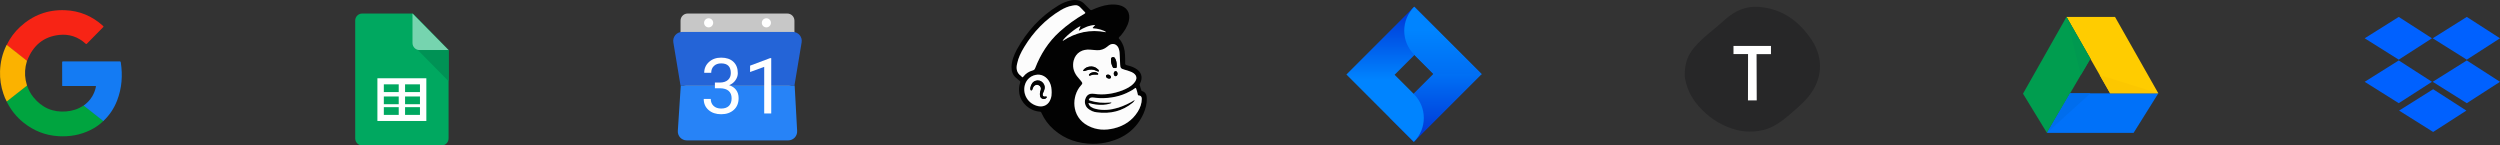 <svg width="739" height="43" viewBox="0 0 739 43" fill="none" xmlns="http://www.w3.org/2000/svg">
<rect x="0" y="0" width="739" height="43" fill="#333333" stroke="none"/>
<path d="M1.999 13.257C2.987 11.237 4.3 9.458 5.938 7.946C9.703 4.478 14.142 2.813 19.232 3.017C23.509 3.182 27.249 4.745 30.45 7.641C30.638 7.807 30.625 7.896 30.463 8.061C28.875 9.662 27.286 11.275 25.71 12.889C25.548 13.054 25.473 13.067 25.298 12.902C23.084 10.881 20.445 10.005 17.519 10.322C12.879 10.818 9.803 13.435 8.089 17.78C8.064 17.844 8.027 17.92 8.002 17.984C7.864 18.035 7.802 17.92 7.714 17.857C5.888 16.408 4.05 14.985 2.237 13.524C2.124 13.46 2.024 13.397 1.999 13.257Z" fill="#F72415"/>
<path d="M30.538 35.784C29.399 36.89 28.111 37.766 26.698 38.453C23.722 39.914 20.57 40.447 17.294 40.257C13.404 40.028 9.94 38.656 6.889 36.191C4.863 34.552 3.262 32.557 2.074 30.219C2.036 30.156 2.011 30.079 1.986 30.016C2.011 29.889 2.111 29.813 2.211 29.736C3.425 28.796 4.625 27.843 5.838 26.878C6.426 26.408 7.026 25.95 7.602 25.48C7.714 25.391 7.827 25.277 7.989 25.277C8.427 26.509 9.002 27.666 9.828 28.682C12.354 31.82 15.593 33.269 19.582 32.938C21.408 32.786 23.109 32.252 24.647 31.223C24.672 31.198 24.71 31.198 24.747 31.172C24.835 31.147 24.885 31.198 24.947 31.248C26.298 32.316 27.649 33.383 28.999 34.45C29.424 34.781 29.825 35.136 30.262 35.441C30.363 35.543 30.5 35.619 30.538 35.784Z" fill="#00A43F"/>
<path d="M30.538 35.784C29.825 35.225 29.112 34.666 28.399 34.107C27.286 33.23 26.16 32.341 25.047 31.464C24.935 31.375 24.835 31.286 24.735 31.198C25.748 30.461 26.611 29.584 27.261 28.491C27.761 27.64 28.124 26.738 28.324 25.759C28.399 25.429 28.387 25.416 28.061 25.416C24.96 25.416 21.871 25.416 18.769 25.416C18.307 25.416 18.382 25.467 18.382 25.01C18.382 22.825 18.382 20.652 18.369 18.467C18.369 18.2 18.457 18.149 18.694 18.149C24.235 18.162 29.775 18.162 35.315 18.149C35.577 18.149 35.678 18.2 35.715 18.479C36.29 22.316 36.028 26.064 34.627 29.686C33.739 31.998 32.401 34.005 30.625 35.708C30.6 35.733 30.575 35.759 30.538 35.784Z" fill="#147BF3"/>
<path d="M7.989 25.29C5.988 26.865 3.987 28.44 1.986 30.003C1.573 29.279 1.286 28.504 1.011 27.716C0.273 25.556 -0.065 23.333 0.01 21.046C0.098 18.378 0.711 15.837 1.874 13.435C1.911 13.372 1.949 13.308 1.986 13.245C3.987 14.82 5.976 16.396 7.977 17.971C7.864 18.505 7.689 19.013 7.589 19.547C7.251 21.402 7.364 23.231 7.914 25.035C7.964 25.124 7.977 25.213 7.989 25.29Z" fill="#FBB200"/>
<path d="M130.546 43H107.054C105.924 43 105 42.064 105 40.92V6.08C105 4.936 105.924 4 107.054 4H122.035L132.6 14.79V40.92C132.6 42.064 131.676 43 130.546 43Z" fill="#00A860"/>
<path d="M121.933 4L132.588 14.79H123.987C122.857 14.79 121.933 13.854 121.933 12.71V4Z" fill="#76D4AF"/>
<path d="M123.499 14.79L132.587 23.994V14.79H123.499Z" fill="#009255"/>
<path d="M111.56 23.136V35.759H126.027V23.136H111.56ZM117.863 33.965H113.459V31.677H117.863V33.965ZM117.863 30.806H113.459V28.518H117.863V30.806ZM117.863 27.218H113.459V24.93H117.863V27.218ZM124.14 33.965H119.737V31.677H124.14V33.965ZM124.14 30.806H119.737V28.518H124.14V30.806ZM124.14 27.218H119.737V24.93H124.14V27.218Z" fill="white"/>
<path d="M233.073 25.306H202.927C201.958 25.306 201.166 24.514 201.166 23.546V6.113C201.166 4.942 202.108 4 203.279 4H232.721C233.892 4 234.834 4.942 234.834 6.113V23.546C234.834 24.523 234.05 25.306 233.073 25.306Z" fill="#C7C7C7"/>
<path d="M234.834 25.306H201.166L199.036 12.514C198.771 10.902 200.013 9.441 201.642 9.441H234.358C235.987 9.441 237.229 10.902 236.964 12.514L234.834 25.306Z" fill="#2464D7"/>
<path d="M201.237 25.306H234.905L235.635 38.715C235.715 40.23 234.517 41.498 232.994 41.498H202.998C201.475 41.498 200.26 40.203 200.365 38.68L201.237 25.306Z" fill="#2783F7"/>
<path d="M209.469 8.094C210.213 8.094 210.816 7.491 210.816 6.747C210.816 6.003 210.213 5.4 209.469 5.4C208.725 5.4 208.122 6.003 208.122 6.747C208.122 7.491 208.725 8.094 209.469 8.094Z" fill="white"/>
<path d="M226.54 8.094C227.284 8.094 227.887 7.491 227.887 6.747C227.887 6.003 227.284 5.4 226.54 5.4C225.796 5.4 225.193 6.003 225.193 6.747C225.193 7.491 225.796 8.094 226.54 8.094Z" fill="white"/>
<path d="M211.335 24.399H212.884C213.862 24.382 214.628 24.127 215.191 23.625C215.746 23.123 216.028 22.454 216.028 21.6C216.028 19.689 215.077 18.738 213.175 18.738C212.277 18.738 211.564 18.994 211.035 19.504C210.498 20.015 210.234 20.693 210.234 21.529H208.165C208.165 20.244 208.641 19.17 209.583 18.316C210.525 17.462 211.722 17.039 213.175 17.039C214.707 17.039 215.913 17.444 216.785 18.254C217.656 19.064 218.097 20.191 218.097 21.644C218.097 22.348 217.868 23.035 217.41 23.704C216.952 24.364 216.327 24.866 215.534 25.192C216.433 25.474 217.119 25.94 217.603 26.601C218.088 27.252 218.334 28.053 218.334 29.004C218.334 30.466 217.859 31.628 216.908 32.482C215.957 33.336 214.716 33.767 213.184 33.767C211.652 33.767 210.41 33.353 209.46 32.526C208.5 31.698 208.024 30.607 208.024 29.251H210.102C210.102 30.105 210.384 30.791 210.939 31.311C211.493 31.83 212.25 32.086 213.184 32.086C214.179 32.086 214.945 31.822 215.473 31.302C216.001 30.783 216.265 30.034 216.265 29.057C216.265 28.115 215.975 27.384 215.394 26.873C214.813 26.363 213.976 26.108 212.876 26.09H211.326V24.399H211.335Z" fill="white"/>
<path d="M227.976 33.538H225.898V19.76L221.725 21.291V19.407L227.65 17.18H227.976V33.538Z" fill="white"/>
<path d="M323.089 42.515C318.793 42.464 314.855 41.237 311.531 38.322C309.945 36.941 308.718 35.304 307.848 33.36C307.746 33.105 307.592 33.002 307.286 33.002C304.319 32.747 301.762 30.445 301.302 27.581C301.148 26.507 301.199 25.433 301.557 24.41C301.66 24.154 301.608 24.052 301.404 23.898C301.046 23.643 300.739 23.336 300.432 23.08C299.358 22.262 299 21.085 299 19.807C299.051 17.966 299.716 16.278 300.586 14.641C303.552 9.271 307.541 4.872 312.809 1.65C314.037 0.883 315.418 0.32 316.85 0.065C318.282 -0.14 319.56 0.116 320.583 1.19C321.095 1.752 321.709 2.264 322.22 2.827C322.425 3.031 322.578 3.031 322.783 2.929C324.419 2.213 326.056 1.599 327.846 1.394C328.818 1.292 329.738 1.292 330.71 1.497C333.114 2.008 334.239 3.798 333.677 6.202C333.267 7.89 332.347 9.271 331.273 10.55C331.068 10.754 330.761 10.959 330.71 11.214C330.659 11.47 331.017 11.624 331.17 11.879C332.091 13.158 332.5 14.641 332.551 16.175C332.603 17.045 332.603 17.863 332.603 18.733C332.603 19.04 332.705 19.142 333.012 19.244C333.881 19.449 334.699 19.704 335.467 20.114C337.41 21.137 337.973 22.875 336.95 24.768C336.848 24.921 336.848 25.024 336.899 25.177C337.052 25.637 337.206 26.149 337.359 26.609C337.41 26.711 337.41 26.865 337.564 26.916C338.689 27.223 338.996 28.143 338.996 29.115C339.047 30.65 338.638 32.133 338.024 33.565C336.029 38.015 332.551 40.674 327.897 41.902C326.363 42.311 324.726 42.515 323.089 42.515ZM335.467 29.524C335.364 29.883 335.057 30.189 334.802 30.394C331.733 32.951 328.153 33.77 324.215 33.258C323.243 33.156 322.322 32.747 321.555 32.133C320.686 31.366 320.379 30.087 320.89 29.013C321.299 28.092 322.015 27.581 323.396 27.785C326.26 28.195 329.073 27.785 331.733 26.763C332.961 26.302 334.188 25.689 335.109 24.666C336.336 23.336 336.08 22.108 334.444 21.341C333.779 21.034 333.012 20.83 332.296 20.625C331.222 20.318 331.119 20.114 331.068 19.04C331.017 17.966 330.966 16.943 330.915 15.869C330.864 15.255 330.761 14.641 330.506 14.079C329.994 13.056 328.92 12.749 327.897 13.363C327.641 13.516 327.437 13.669 327.232 13.874C326.363 14.59 325.34 14.999 324.215 14.897C323.55 14.846 322.936 14.795 322.322 14.743C319.867 14.488 317.975 15.664 317.361 17.863C316.901 19.551 317.259 21.085 318.282 22.517C318.691 23.029 319.151 23.54 319.56 24.052C320.021 24.614 320.021 24.768 319.509 25.279C316.747 28.348 316.492 34.537 321.555 37.196C324.01 38.475 326.67 38.628 329.329 37.963C332.296 37.196 334.648 35.662 336.285 33.053C337.001 31.877 337.461 30.65 337.461 29.269C337.461 28.604 337.206 28.297 336.541 28.246C336.336 28.246 336.285 28.143 336.285 27.99C336.183 27.427 336.029 26.865 335.825 26.302C335.722 26.047 335.671 25.995 335.416 26.149C334.955 26.507 334.444 26.814 333.932 27.07C331.17 28.553 328.255 29.064 325.186 29.064C324.419 29.064 323.703 28.911 322.936 28.86C322.578 28.86 322.271 28.86 322.015 29.166C321.709 29.524 321.76 29.627 322.169 29.78C324.112 30.394 326.107 30.547 328.153 30.343C328.255 30.343 328.409 30.292 328.46 30.394C328.511 30.496 328.357 30.599 328.255 30.599C328.153 30.65 328.051 30.65 327.999 30.701C326.67 31.11 325.289 31.161 323.908 30.956C323.192 30.854 322.425 30.701 321.709 30.496C321.811 31.008 322.067 31.366 322.425 31.621C322.834 31.928 323.345 32.133 323.857 32.235C326.107 32.747 328.306 32.542 330.506 31.877C332.296 31.263 333.932 30.496 335.467 29.524ZM317.77 1.548C317.515 1.548 317.31 1.599 317.105 1.599C315.827 1.804 314.65 2.315 313.525 2.98C309.024 5.64 305.495 9.373 302.785 13.823C301.813 15.408 300.995 17.045 300.637 18.886C300.33 20.267 300.534 21.546 301.813 22.415C301.915 22.517 302.018 22.569 302.069 22.671C302.222 22.875 302.324 22.824 302.478 22.62C303.194 21.699 304.115 21.085 305.24 20.779C305.7 20.676 305.853 20.421 306.007 20.062C307.644 15.971 309.945 12.34 313.167 9.373C315.418 7.327 317.924 5.537 320.583 4.003C320.839 3.849 320.89 3.747 320.686 3.543C320.225 3.082 319.816 2.622 319.356 2.162C318.947 1.752 318.435 1.497 317.77 1.548ZM310.866 27.274C310.866 26.814 310.815 26.353 310.712 25.893C310.661 25.586 310.559 25.228 310.457 24.921C309.843 23.182 308.36 22.057 306.723 22.108C304.882 22.16 303.399 23.387 302.887 25.228C302.171 27.99 303.91 30.803 306.825 31.417C308.564 31.775 309.996 30.956 310.508 29.32C310.815 28.604 310.866 27.939 310.866 27.274ZM323.754 7.378C321.964 7.481 320.43 8.146 318.896 9.066C318.947 8.504 319.254 8.146 319.407 7.685C318.077 8.146 314.497 11.112 314.088 12.084C318.026 9.475 322.271 8.555 326.925 9.475C326.721 9.271 326.516 9.169 326.312 9.066C325.34 8.657 324.368 8.401 323.294 8.35C323.192 8.35 323.089 8.401 323.038 8.248C322.987 8.146 323.089 8.095 323.141 7.992C323.294 7.839 323.499 7.634 323.754 7.378Z" fill="#020202"/>
<path d="M335.466 29.525C333.932 30.496 332.295 31.264 330.556 31.826C328.357 32.491 326.158 32.747 323.908 32.184C323.396 32.082 322.936 31.877 322.475 31.57C322.117 31.315 321.862 30.957 321.759 30.445C322.527 30.65 323.243 30.803 323.959 30.905C325.34 31.059 326.721 31.059 328.05 30.65C328.153 30.599 328.255 30.599 328.306 30.547C328.408 30.496 328.562 30.445 328.511 30.343C328.46 30.189 328.357 30.292 328.204 30.292C326.158 30.496 324.163 30.343 322.22 29.729C321.811 29.576 321.759 29.473 322.066 29.115C322.322 28.808 322.68 28.808 322.987 28.808C323.754 28.86 324.47 29.013 325.237 29.013C328.306 29.064 331.273 28.502 333.983 27.018C334.495 26.763 335.006 26.456 335.466 26.098C335.722 25.893 335.773 25.995 335.876 26.251C336.08 26.814 336.234 27.377 336.336 27.939C336.387 28.093 336.387 28.195 336.592 28.195C337.205 28.246 337.512 28.553 337.512 29.218C337.512 30.599 337.052 31.826 336.336 33.002C334.699 35.611 332.295 37.196 329.38 37.912C326.721 38.577 324.112 38.475 321.606 37.145C316.543 34.486 316.747 28.297 319.56 25.228C320.021 24.717 320.072 24.564 319.611 24.001C319.202 23.489 318.742 22.978 318.333 22.466C317.31 21.086 316.952 19.5 317.412 17.812C318.026 15.613 319.918 14.437 322.373 14.692C322.987 14.744 323.652 14.795 324.266 14.846C325.391 14.897 326.414 14.539 327.283 13.823C327.488 13.669 327.692 13.465 327.948 13.312C328.92 12.698 329.994 13.005 330.556 14.027C330.812 14.59 330.966 15.204 330.966 15.818C331.017 16.892 331.068 17.915 331.119 18.989C331.17 20.114 331.324 20.267 332.347 20.574C333.063 20.779 333.779 20.983 334.495 21.29C336.131 22.057 336.387 23.285 335.16 24.615C334.239 25.637 333.011 26.2 331.784 26.712C329.073 27.735 326.311 28.144 323.447 27.735C322.015 27.53 321.35 28.041 320.941 28.962C320.43 30.036 320.737 31.366 321.606 32.082C322.373 32.747 323.294 33.105 324.266 33.207C328.153 33.718 331.733 32.9 334.853 30.343C335.057 30.138 335.313 29.883 335.466 29.525ZM330.096 19.244C330.096 18.579 329.943 17.915 329.636 17.301C329.482 16.994 329.278 16.84 328.92 16.892C328.562 16.943 328.46 17.198 328.408 17.505C328.357 18.375 328.562 19.193 328.971 19.909C329.022 19.96 329.073 20.063 329.124 20.063C329.431 20.063 329.738 20.114 329.943 20.063C330.147 20.012 330.096 19.654 330.096 19.449C330.147 19.398 330.096 19.296 330.096 19.244ZM324.828 20.932C324.777 20.728 324.675 20.574 324.521 20.472C323.805 19.756 322.936 19.5 321.964 19.705C321.299 19.807 320.737 20.114 320.327 20.625C320.276 20.728 320.174 20.83 320.225 20.932C320.327 21.034 320.43 21.034 320.583 20.983C320.788 20.932 321.043 20.881 321.248 20.779C322.22 20.472 323.192 20.472 324.112 20.932C324.266 21.034 324.419 21.086 324.624 21.137C324.777 21.137 324.879 21.086 324.828 20.932ZM323.908 22.057C324.01 22.057 324.112 22.108 324.214 22.057C324.368 22.057 324.572 22.16 324.624 21.955C324.675 21.75 324.47 21.699 324.368 21.597C323.703 21.188 322.629 21.29 322.117 21.853C322.015 21.955 321.811 22.108 321.913 22.313C322.015 22.466 322.22 22.364 322.373 22.313C322.834 22.108 323.345 22.006 323.908 22.057ZM329.227 21.75C329.227 22.16 329.482 22.518 329.789 22.518C330.096 22.518 330.352 22.211 330.352 21.802C330.352 21.392 330.096 21.034 329.789 21.034C329.482 21.034 329.227 21.341 329.227 21.75ZM327.59 22.057C327.181 22.057 326.925 22.16 326.925 22.518C326.925 22.876 327.385 23.234 327.846 23.234C328.153 23.234 328.408 23.131 328.408 22.773C328.357 22.415 327.897 22.057 327.59 22.057Z" fill="#FCFCFC"/>
<path d="M317.77 1.548C318.435 1.497 318.947 1.753 319.356 2.213C319.765 2.673 320.225 3.133 320.685 3.594C320.89 3.798 320.839 3.901 320.583 4.054C317.924 5.588 315.418 7.379 313.167 9.424C309.894 12.391 307.592 16.022 306.007 20.114C305.853 20.523 305.649 20.727 305.24 20.83C304.114 21.137 303.194 21.75 302.478 22.671C302.324 22.876 302.222 22.927 302.069 22.722C301.966 22.62 301.915 22.569 301.813 22.466C300.534 21.546 300.33 20.318 300.637 18.937C300.995 17.096 301.813 15.46 302.785 13.874C305.495 9.424 309.024 5.742 313.525 3.031C314.65 2.366 315.827 1.855 317.105 1.65C317.31 1.599 317.514 1.599 317.77 1.548Z" fill="#FCFCFC"/>
<path d="M310.866 27.274C310.866 27.99 310.815 28.655 310.559 29.269C309.997 30.905 308.565 31.724 306.877 31.366C304.013 30.752 302.223 27.99 302.939 25.177C303.399 23.387 304.933 22.16 306.775 22.057C308.411 22.006 309.894 23.131 310.508 24.87C310.61 25.177 310.713 25.484 310.764 25.842C310.815 26.354 310.866 26.814 310.866 27.274ZM307.388 27.786C307.388 28.093 307.439 28.399 307.593 28.706C307.951 29.269 308.667 29.473 309.178 29.064C309.332 28.962 309.485 28.808 309.434 28.655C309.383 28.451 309.178 28.553 309.025 28.553C308.462 28.655 308.104 28.297 308.258 27.735C308.309 27.53 308.36 27.377 308.462 27.223C308.616 26.865 308.769 26.507 308.82 26.149C308.974 25.331 308.565 24.512 307.797 24.052C307.081 23.643 306.161 23.694 305.547 24.205C304.933 24.666 304.473 25.842 304.626 26.456C304.678 26.558 304.678 26.712 304.831 26.712C304.984 26.712 305.087 26.66 305.138 26.558C305.24 26.354 305.291 26.149 305.394 25.893C305.701 25.228 306.314 24.922 306.928 25.126C307.593 25.382 307.849 25.995 307.644 26.712C307.491 27.018 307.388 27.377 307.388 27.786Z" fill="#FCFCFC"/>
<path d="M323.754 7.379C323.499 7.634 323.345 7.839 323.141 8.044C323.089 8.095 322.987 8.146 323.038 8.299C323.089 8.402 323.192 8.35 323.294 8.402C324.317 8.453 325.34 8.708 326.312 9.118C326.516 9.22 326.772 9.271 326.925 9.527C322.271 8.606 318.026 9.527 314.088 12.135C314.497 11.163 318.077 8.197 319.407 7.737C319.254 8.197 318.998 8.555 318.896 9.118C320.43 8.146 321.964 7.481 323.754 7.379Z" fill="#FCFCFC"/>
<path d="M330.096 19.244C330.096 19.295 330.096 19.398 330.096 19.449C330.096 19.653 330.148 19.96 329.943 20.062C329.687 20.165 329.38 20.114 329.125 20.062C329.073 20.062 329.022 19.96 328.971 19.909C328.562 19.142 328.357 18.324 328.409 17.505C328.409 17.198 328.562 16.943 328.92 16.892C329.278 16.84 329.483 16.994 329.636 17.301C329.994 17.863 330.096 18.579 330.096 19.244Z" fill="#020202"/>
<path d="M324.829 20.932C324.829 21.137 324.726 21.188 324.624 21.137C324.471 21.085 324.266 21.034 324.113 20.932C323.192 20.472 322.22 20.421 321.248 20.779C321.044 20.83 320.788 20.932 320.583 20.983C320.481 21.034 320.328 21.034 320.225 20.932C320.123 20.779 320.225 20.676 320.328 20.625C320.737 20.114 321.351 19.807 321.964 19.704C322.936 19.551 323.806 19.807 324.522 20.472C324.675 20.574 324.829 20.727 324.829 20.932Z" fill="#020202"/>
<path d="M323.908 22.057C323.346 22.006 322.834 22.108 322.374 22.262C322.22 22.313 322.016 22.415 321.913 22.262C321.811 22.057 321.965 21.955 322.118 21.802C322.681 21.29 323.755 21.137 324.368 21.546C324.522 21.648 324.675 21.699 324.624 21.904C324.573 22.108 324.368 22.006 324.215 22.006C324.113 22.057 324.01 22.057 323.908 22.057Z" fill="#020202"/>
<path d="M329.227 21.75C329.227 21.341 329.483 21.034 329.79 21.034C330.097 21.034 330.352 21.392 330.352 21.802C330.352 22.211 330.097 22.518 329.79 22.518C329.483 22.569 329.227 22.211 329.227 21.75Z" fill="#020202"/>
<path d="M327.59 22.057C327.948 22.057 328.409 22.415 328.409 22.773C328.409 23.131 328.153 23.234 327.846 23.234C327.386 23.234 326.925 22.876 326.925 22.518C326.925 22.211 327.13 22.057 327.59 22.057Z" fill="#020202"/>
<path d="M307.388 27.785C307.388 27.427 307.49 27.069 307.592 26.711C307.848 25.995 307.541 25.331 306.876 25.126C306.262 24.921 305.598 25.228 305.342 25.893C305.24 26.098 305.188 26.302 305.086 26.558C305.035 26.66 304.933 26.762 304.779 26.711C304.626 26.711 304.626 26.558 304.575 26.456C304.421 25.842 304.882 24.666 305.495 24.205C306.16 23.694 307.081 23.643 307.746 24.052C308.462 24.512 308.871 25.331 308.769 26.149C308.717 26.507 308.564 26.865 308.411 27.223C308.359 27.376 308.257 27.581 308.206 27.734C308.104 28.297 308.411 28.655 308.973 28.553C309.127 28.502 309.331 28.45 309.382 28.655C309.433 28.86 309.28 28.962 309.127 29.064C308.615 29.422 307.899 29.269 307.541 28.706C307.439 28.399 307.388 28.092 307.388 27.785Z" fill="#020202"/>
<path d="M610.853 5H625.2L638 27.587H623.76L610.853 5Z" fill="#FFCC00"/>
<path d="M638 27.587L630.693 39.267H605.067L611.893 27.587H638Z" fill="#0071F9"/>
<path d="M605.067 39.267L598 27.693L610.853 5L617.92 17.347L605.067 39.267Z" fill="#009D4F"/>
<path d="M605.067 39.267L617.92 27.587H611.893L605.067 39.267Z" fill="#006DED"/>
<path d="M610.853 5L617.92 17.347L615.093 22.147L610.853 5Z" fill="#009950"/>
<path d="M638 27.587H623.76L620.667 22.173L638 27.587Z" fill="#FCC700"/>
<path d="M517.993 31.561C524.218 31.561 529.263 26.589 529.263 20.456C529.263 14.322 524.218 9.35 517.993 9.35C511.769 9.35 506.723 14.322 506.723 20.456C506.723 26.589 511.769 31.561 517.993 31.561Z" fill="white"/>
<path d="M498.23 19.412C498.583 17.349 499.524 15.564 500.865 13.987C502.089 12.573 503.43 11.275 504.865 10.092C506.63 8.655 508.371 7.171 510.065 5.664C512.982 3.09 516.206 1.723 520.111 2.047C526.911 2.627 531.852 6.336 535.475 11.715C539.451 17.627 538.628 24.328 533.734 29.521C532.252 31.121 530.581 32.535 528.934 33.949C526.652 35.897 524.252 37.682 521.288 38.424C517.241 39.421 513.923 38.563 513.312 38.401C509.312 37.334 505.947 35.34 503.006 32.349C500.418 29.706 498.771 26.831 498.113 23.261C497.83 21.708 498.16 19.783 498.23 19.412ZM516.7 29.683H519.288L519.241 16.004H523.499V13.57H512.418V15.981H516.723L516.7 29.683Z" fill="#272728"/>
<path d="M709.069 5L718.887 11.318L709.069 17.637L699 11.318L709.069 5Z" fill="#0061FF"/>
<path d="M709.069 17.863L718.887 24.182L709.069 30.5L699 24.182L709.069 17.863Z" fill="#0061FF"/>
<path d="M729.183 5L739 11.318L729.183 17.637L719.113 11.318L729.183 5Z" fill="#0061FF"/>
<path d="M729.183 17.863L739 24.182L729.183 30.5L719.113 24.182L729.183 17.863Z" fill="#0061FF"/>
<path d="M719.239 26.372L729.057 32.69L719.239 39.009L709.17 32.69L719.239 26.372Z" fill="#0061FF"/>
<path d="M418.052 2L437.974 21.922L417.948 41.948L410.775 34.775L423.707 21.843L418 16.136C414.1 12.236 414.126 5.874 418.052 2Z" fill="url(#paint0_linear)"/>
<path d="M417.921 41.948L398 22.026L418.026 2L425.199 9.173L412.241 22.105L417.948 27.811C421.874 31.738 421.848 38.073 417.921 41.948Z" fill="url(#paint1_linear)"/>
<path d="M423.733 21.843L423.602 21.974H437.948L438 21.922L418.052 2C414.126 5.874 414.1 12.236 418.026 16.136L423.733 21.843Z" fill="url(#paint2_linear)"/>
<defs>
<linearGradient id="paint0_linear" x1="424.379" y1="42.195" x2="424.379" y2="2.236" gradientUnits="userSpaceOnUse">
<stop offset="1.29819e-07" stop-color="#0032D4"/>
<stop offset="0.669" stop-color="#0084FF"/>
</linearGradient>
<linearGradient id="paint1_linear" x1="411.597" y1="41.959" x2="411.597" y2="2" gradientUnits="userSpaceOnUse">
<stop offset="0.458" stop-color="#0084FF"/>
<stop offset="1" stop-color="#0032D4"/>
</linearGradient>
<linearGradient id="paint2_linear" x1="426.533" y1="22.098" x2="426.533" y2="2.118" gradientUnits="userSpaceOnUse">
<stop stop-color="#006EF3"/>
<stop offset="0.669" stop-color="#0084FF"/>
</linearGradient>
</defs>
</svg>
